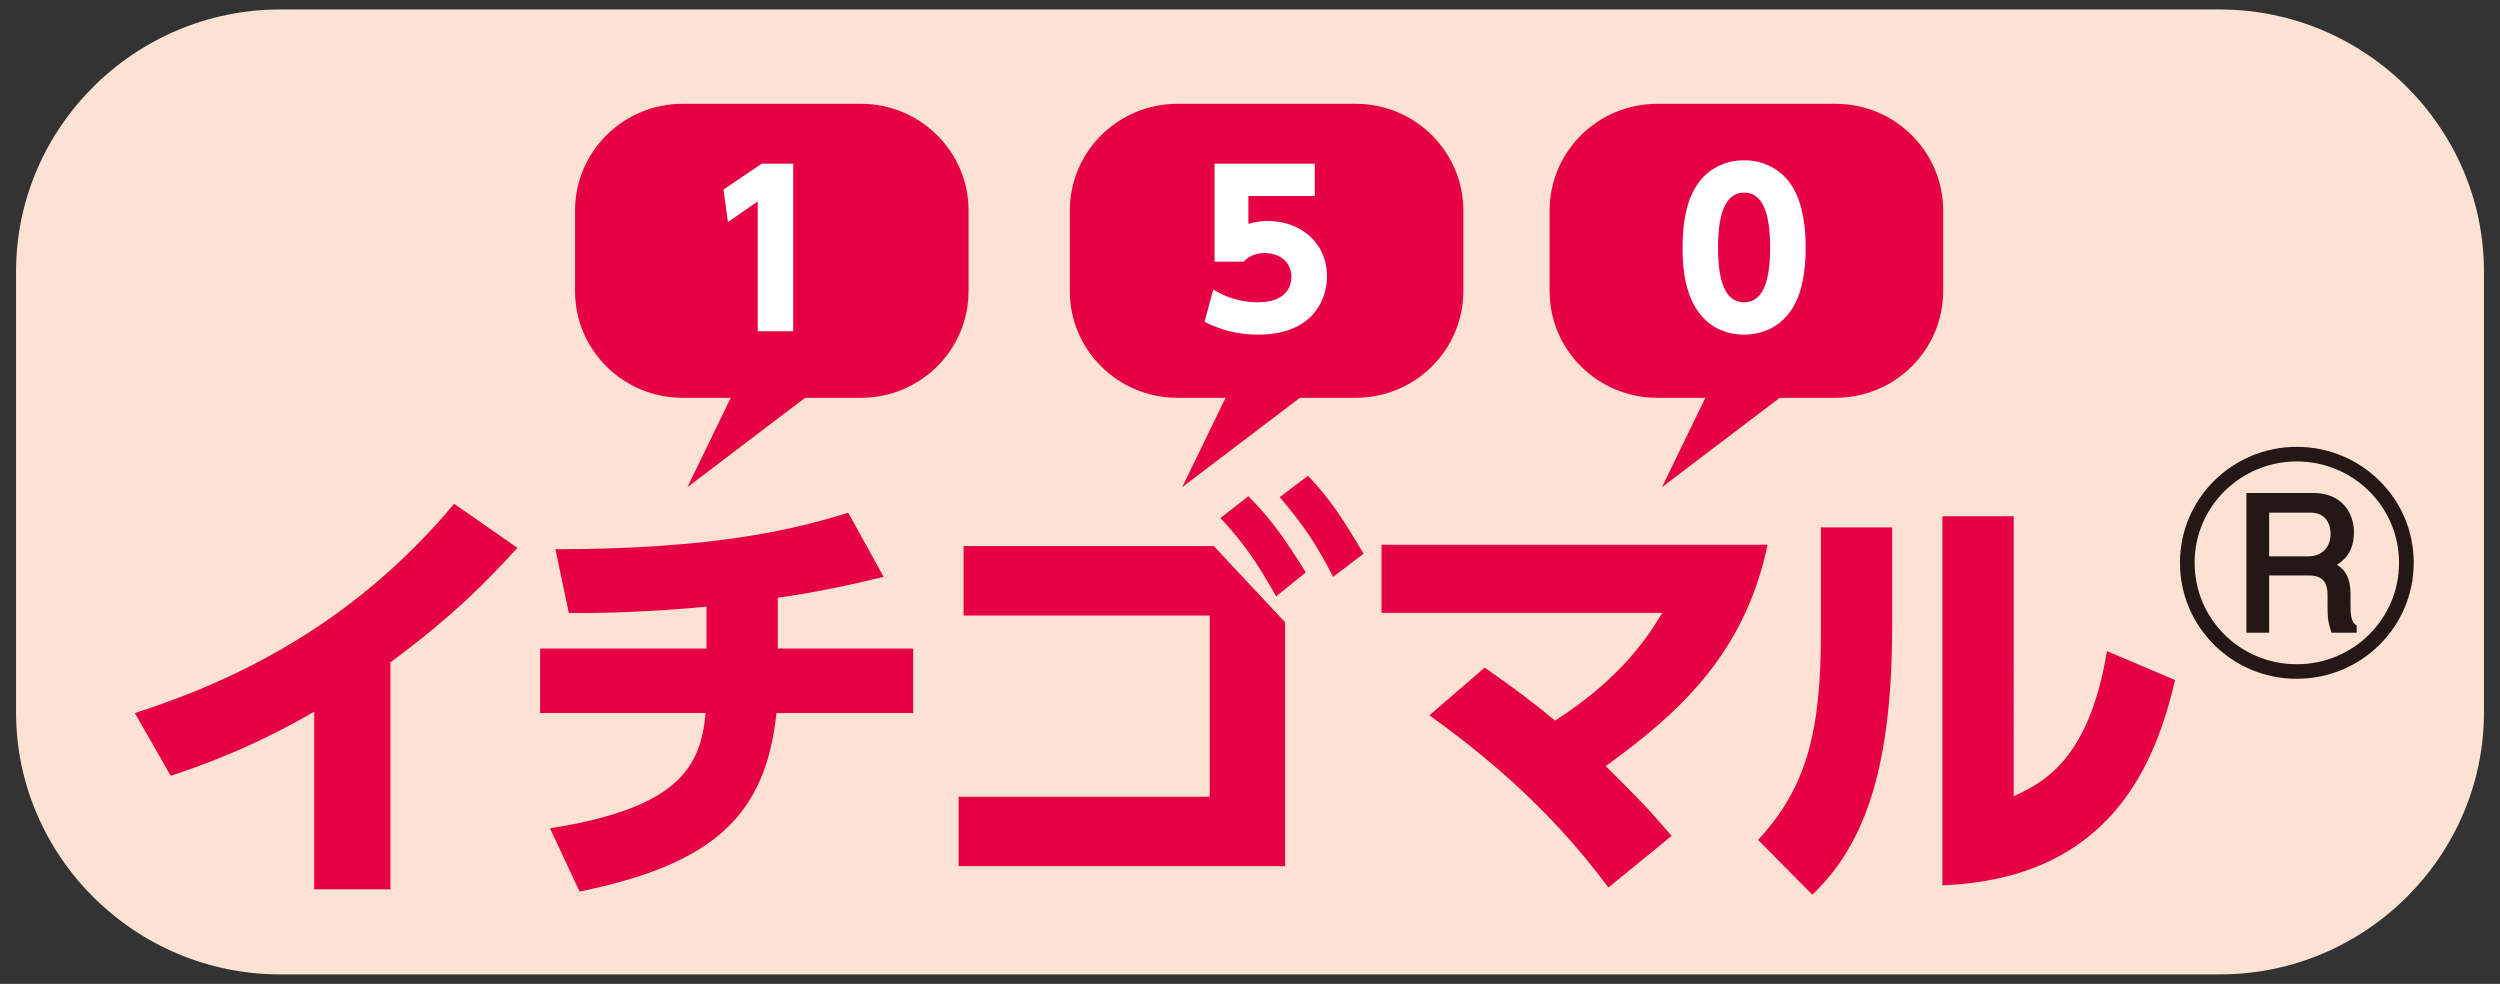 <?xml version="1.0" encoding="utf-8"?>
<!-- Generator: Adobe Illustrator 27.5.0, SVG Export Plug-In . SVG Version: 6.00 Build 0)  -->
<svg version="1.1" xmlns="http://www.w3.org/2000/svg" xmlns:xlink="http://www.w3.org/1999/xlink" x="0px" y="0px" width="155px"
	 height="61px" viewBox="0 0 155 61" style="enable-background:new 0 0 155 61;" xml:space="preserve">
<rect x="0" y="0" width="155" height="61" fill="#333333" stroke="none"/>
<style type="text/css">
	.st0{fill:#FFF100;}
	.st1{fill:#FCE2D3;}
	.st2{fill:#E60044;}
	.st3{fill:#FFFFFF;}
	.st4{fill:#231815;}
	.st5{fill:none;stroke:#231815;stroke-width:0.37;stroke-miterlimit:10;}
</style>
<g id="レイヤー_2">
</g>
<g id="レイヤー_1">
	<g>
		<path class="st1" d="M154.006,16.844c0-8.94-7.37-16.256-16.374-16.256H17.369c-9.005,0-16.374,7.315-16.374,16.256v27.312
			c0,8.942,7.37,16.256,16.374,16.256h120.263c9.005,0,16.374-7.313,16.374-16.256V16.844z"/>
		<path class="st2" d="M42.321,24.664h11.058c3.687,0,6.672-2.965,6.672-6.625V13.06c0-3.658-2.986-6.623-6.67-6.623H42.323
			c-3.685,0-6.672,2.967-6.672,6.625v4.979C35.65,21.699,38.636,24.664,42.321,24.664"/>
		<polyline class="st2" points="50.524,24.202 42.622,30.201 45.643,23.971 		"/>
		<path class="st2" d="M72.998,24.664h11.058c3.685,0,6.672-2.965,6.672-6.625v-4.977c0-3.658-2.988-6.625-6.672-6.625H73
			c-3.685,0-6.672,2.967-6.672,6.625v4.979C66.327,21.699,69.313,24.664,72.998,24.664"/>
		<polyline class="st2" points="81.201,24.202 73.299,30.201 76.32,23.971 		"/>
		<path class="st2" d="M102.747,24.664h11.058c3.685,0,6.672-2.965,6.672-6.625V13.06c0-3.658-2.988-6.623-6.672-6.623h-11.058
			c-3.685,0-6.672,2.967-6.672,6.625v4.977C96.074,21.699,99.062,24.664,102.747,24.664"/>
		<polyline class="st2" points="110.949,24.202 103.046,30.201 106.067,23.971 		"/>
		<path class="st2" d="M24.209,55.138h-4.727V44.125c-4.17,2.403-7.284,3.423-8.897,3.974L8.361,44.21
			c5.755-1.852,13.345-5.245,19.795-12.975l3.922,2.732c-1.891,2.072-3.922,4.17-7.869,7.095V55.138z"/>
		<path class="st2" d="M48.223,40.207h8.395v4.003h-8.478c-0.668,6.429-4.003,9.381-12.205,11.067l-1.835-3.92
			c7.813-1.242,9.342-3.67,9.648-7.147H33.488v-4.003h10.316V37.61c-2.476,0.25-6.09,0.443-8.537,0.389l-0.834-3.947
			c9.841,0,14.903-1.242,18.155-2.264l2.197,3.974c-2.226,0.551-4.394,0.995-6.562,1.296V40.207z"/>
		<path class="st2" d="M81.094,29.497c1.419,1.492,2.168,2.678,3.448,4.831l-1.891,1.436c-1.055-2.07-1.833-3.202-3.308-4.941
			L81.094,29.497z M77.397,30.766c1.446,1.436,2.361,2.788,3.558,4.721l-1.833,1.49c-1.169-2.07-1.947-3.229-3.45-4.858
			L77.397,30.766z M75.256,33.858l4.419,4.721v15.124H59.437v-4.305h15.567V38.165H59.743v-4.307H75.256z"/>
		<path class="st2" d="M92.049,41.393c0.918,0.637,2.501,1.739,4.365,3.285c4.282-2.734,5.948-5.52,6.645-6.679H85.655v-4.224
			h23.937c-1.392,6.568-5.229,10.266-10.037,13.717c2.195,2.208,2.447,2.428,4.086,4.332l-3.92,3.202
			c-3.92-5.297-8.285-8.639-11.094-10.68L92.049,41.393z"/>
		<path class="st2" d="M124.849,49.368c1.779-0.828,4.669-2.208,5.782-8.997l4.226,1.793c-1.167,4.885-3.78,12.311-14.429,12.725
			V32.01h4.421V49.368z M117.313,38.882c0,9.327-1.975,13.744-4.948,16.587l-3.364-3.393c2.975-3.229,3.893-6.598,3.893-12.806
			v-6.571h4.419V38.882z"/>
		<polygon class="st3" points="47.227,10.147 49.181,10.147 49.181,20.539 46.979,20.539 46.979,12.487 45.132,13.765 
			44.857,11.749 		"/>
		<path class="st3" d="M81.515,12.15H77.4v1.731c0.275-0.077,0.639-0.181,1.198-0.181c1.939,0,3.672,1.255,3.672,3.439
			c0,1.694-1.119,3.608-4.259,3.608c-1.211,0-2.251-0.26-3.333-0.791l0.547-2.004c1.275,0.789,2.461,0.789,2.773,0.789
			c1.758,0,2.07-1.007,2.07-1.575c0-0.893-0.691-1.475-1.654-1.475c-0.156,0-0.832,0-1.3,0.531h-1.812v-6.075h6.213V12.15z"/>
		<path class="st3" d="M109.749,15.344c0-2.108-0.456-3.402-1.615-3.402c-1.236,0-1.615,1.488-1.615,3.402
			c0,2.106,0.443,3.398,1.615,3.398C109.371,18.741,109.749,17.281,109.749,15.344 M105.166,19.143
			c-0.807-1.242-0.847-3.038-0.847-3.799c0-1.837,0.339-3.027,0.872-3.841c0.678-1.061,1.798-1.565,2.944-1.565
			c1.134,0,2.266,0.493,2.957,1.577c0.78,1.217,0.859,2.923,0.859,3.828c0,1.511-0.223,2.842-0.847,3.812
			c-0.872,1.357-2.189,1.592-2.969,1.592C107.34,20.747,106.037,20.512,105.166,19.143"/>
		<path class="st4" d="M142.399,41.858c-3.872,0-7.014-3.106-7.014-6.966c0-3.884,3.175-6.962,7.014-6.962
			c3.847,0,7.022,3.077,7.022,6.962C149.421,38.751,146.273,41.858,142.399,41.858 M142.399,28.463
			c-3.545,0-6.477,2.853-6.477,6.429c0,3.574,2.905,6.437,6.477,6.437c3.579,0,6.487-2.863,6.487-6.437
			C148.887,31.315,145.957,28.463,142.399,28.463 M144.678,39.02c-0.106-0.333-0.198-0.553-0.198-1.411V36.9
			c0-1.007-0.476-1.411-1.365-1.411h-2.601v3.531h-1.036v-8.247h3.947c1.633,0,2.314,1.134,2.314,2.226
			c0,0.585-0.112,1.519-1.305,2.039c0.828,0.235,1.092,0.922,1.092,1.779v0.608c0,0.528,0,1.142,0.381,1.431v0.164H144.678z
			 M143.246,31.619h-2.732v3.058h2.619c0.87,0,1.533-0.595,1.533-1.569C144.667,32.399,144.288,31.619,143.246,31.619"/>
		<path class="st5" d="M142.4,41.9c-3.899,0-7.057-3.127-7.057-7.01c0-3.907,3.194-7.001,7.057-7.001
			c3.87,0,7.066,3.094,7.066,7.001C149.466,38.773,146.297,41.9,142.4,41.9z M142.4,28.424c-3.568,0-6.519,2.869-6.519,6.467
			c0,3.597,2.921,6.477,6.519,6.477c3.599,0,6.525-2.88,6.525-6.477C148.925,31.294,145.979,28.424,142.4,28.424z M144.691,39.046
			c-0.106-0.335-0.198-0.558-0.198-1.419v-0.716c0-1.013-0.479-1.419-1.373-1.419h-2.617v3.554h-1.042v-8.297h3.972
			c1.642,0,2.326,1.14,2.326,2.239c0,0.587-0.112,1.527-1.313,2.051c0.834,0.235,1.101,0.926,1.101,1.789v0.612
			c0,0.533,0,1.148,0.383,1.44v0.166H144.691z M143.251,31.599h-2.749v3.077h2.636c0.876,0,1.542-0.599,1.542-1.577
			C144.681,32.384,144.302,31.599,143.251,31.599z"/>
	</g>
</g>
</svg>

